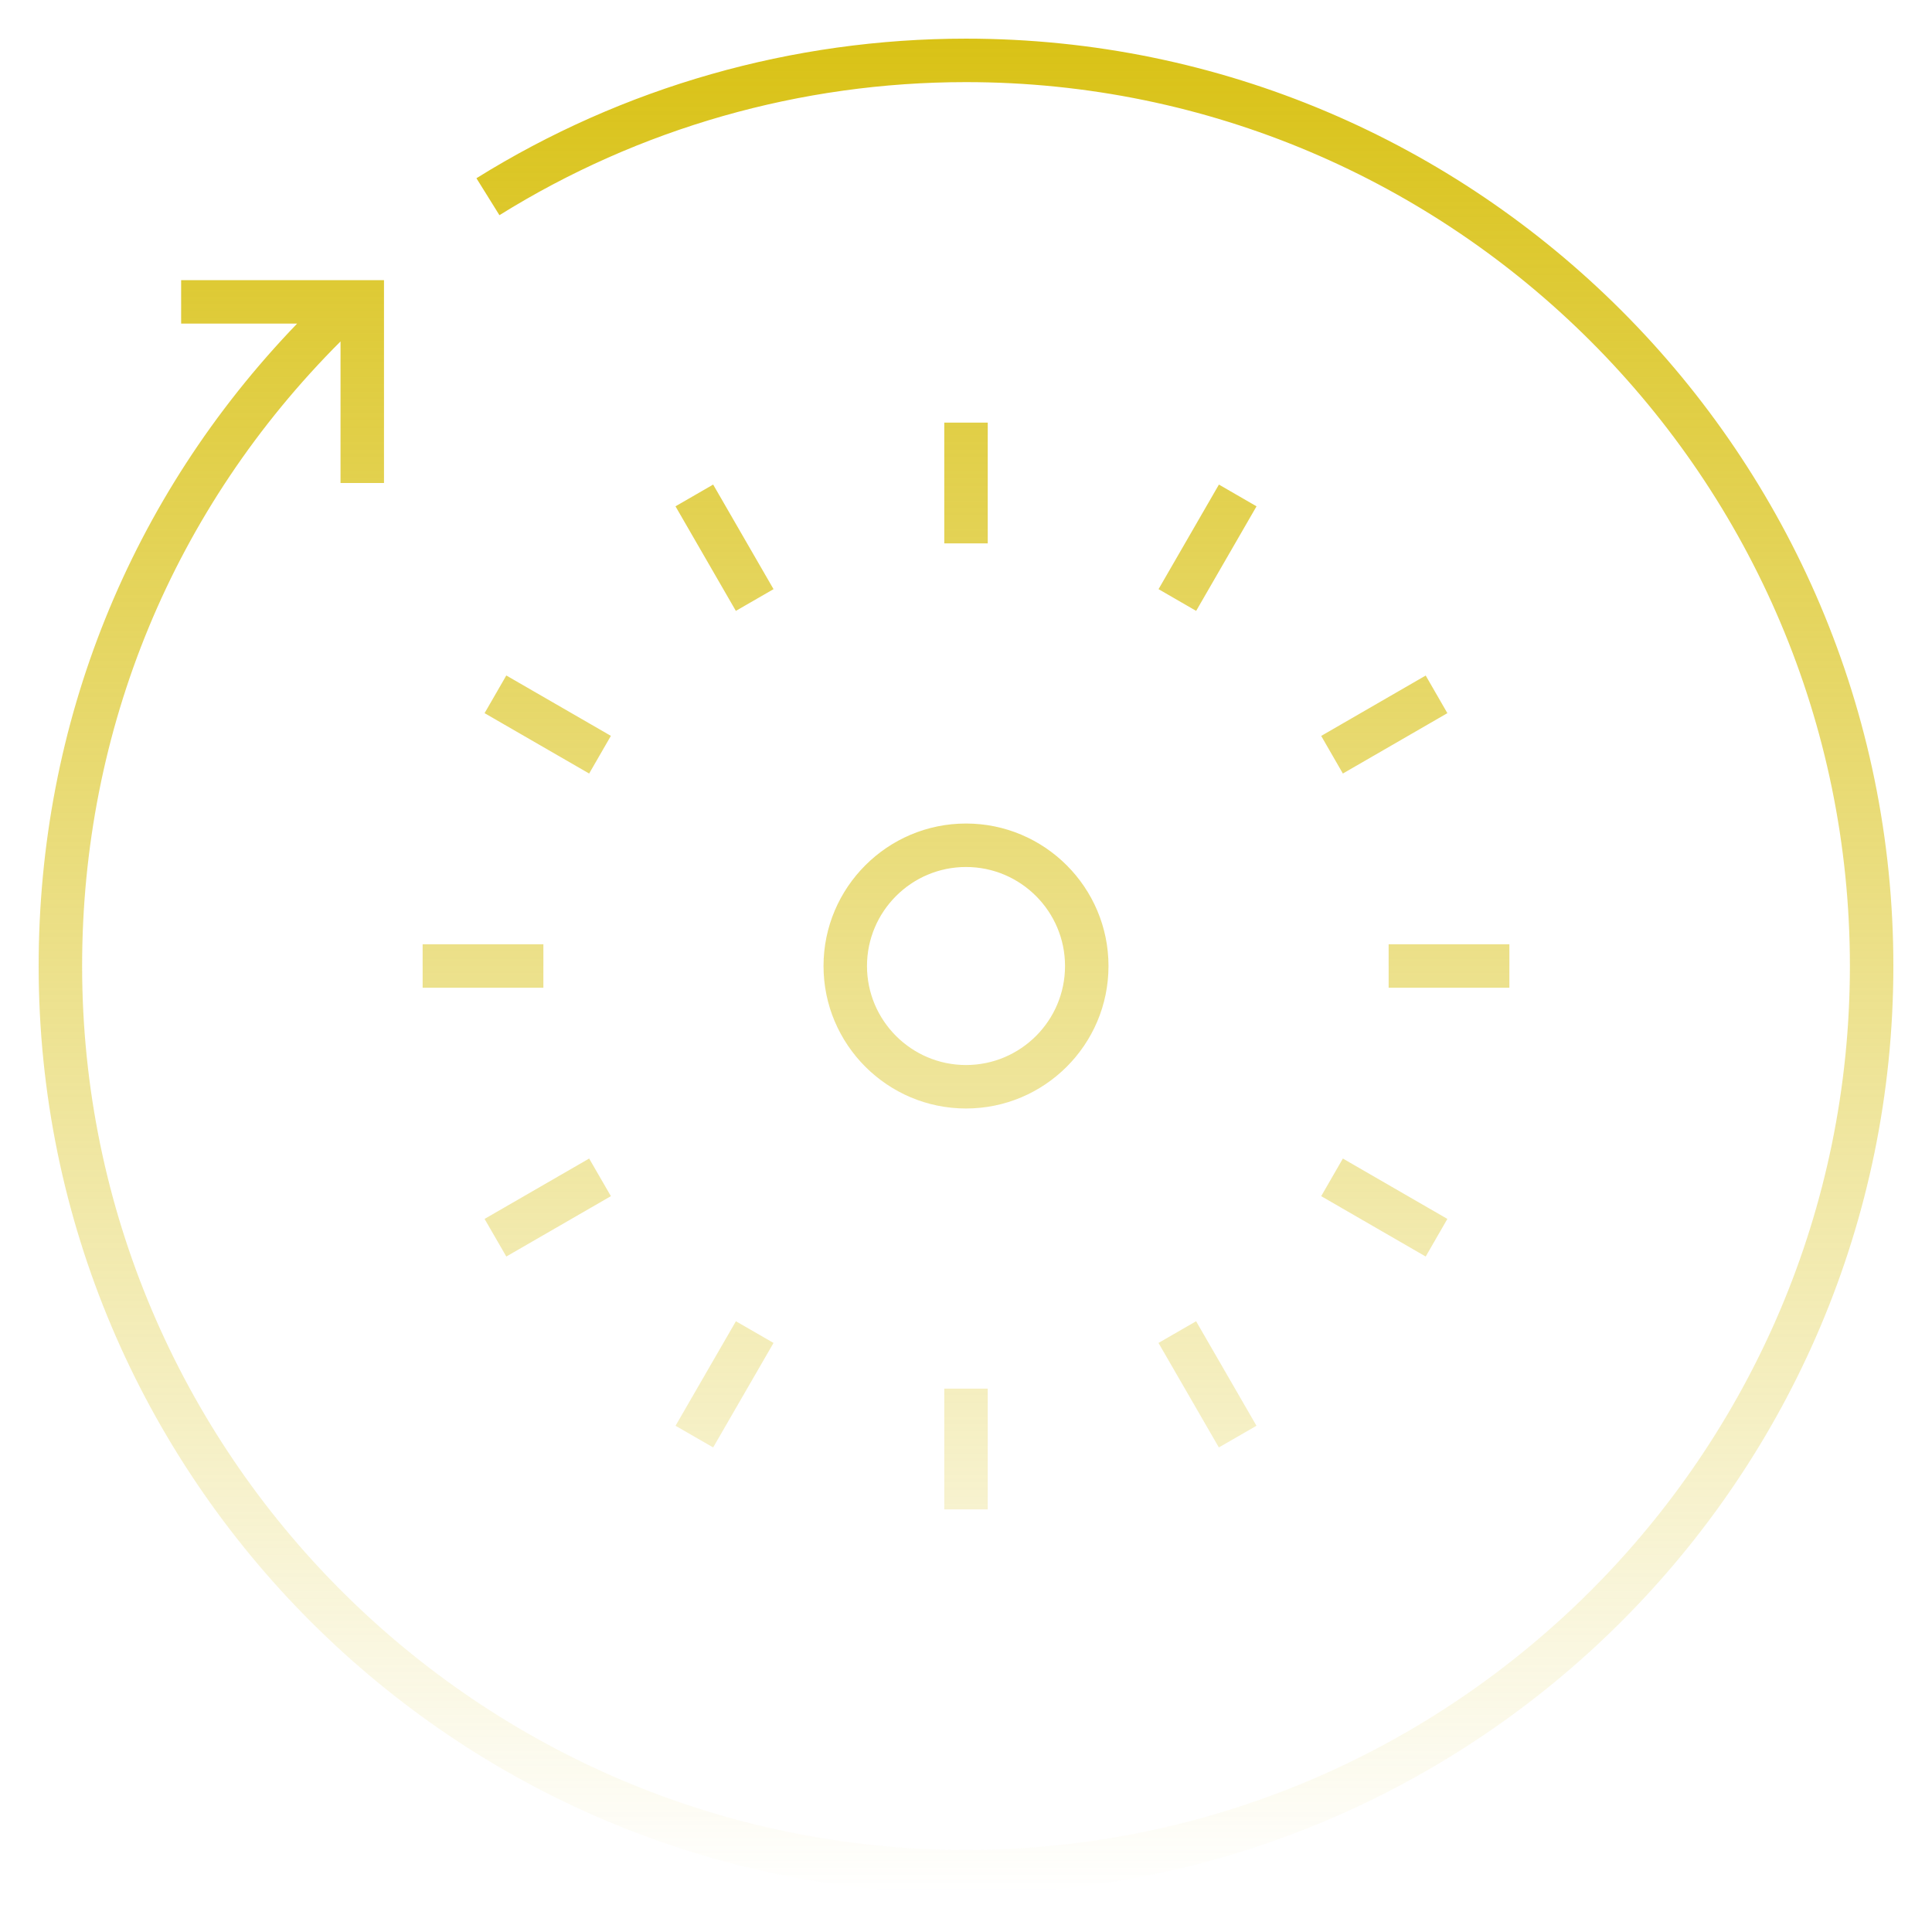 <svg width="200" height="200" viewBox="0 0 200 200" fill="none" xmlns="http://www.w3.org/2000/svg">
<path d="M100.001 196.001C47.063 196.001 4.001 152.938 4.001 100.001C4.001 74.882 13.463 51.451 30.757 33.501H18.751V29.001H39.751V50.001H35.251V35.345C17.976 52.614 8.501 75.463 8.501 100.001C8.501 150.451 49.545 191.501 100.001 191.501C150.451 191.501 191.501 150.457 191.501 100.001C191.501 49.545 150.457 8.501 100.001 8.501C82.87 8.501 66.17 13.264 51.701 22.276L49.32 18.451C64.501 8.995 82.032 4.001 100.001 4.001C152.938 4.001 196.001 47.063 196.001 100.001C196.001 152.938 152.938 196.001 100.001 196.001ZM102.251 156.251H97.751V143.751H102.251V156.251ZM126.176 149.838L119.926 139.02L123.82 136.776L130.07 147.595L126.176 149.838ZM73.826 149.838L69.932 147.595L76.182 136.776L80.076 139.02L73.826 149.838ZM52.413 130.076L50.163 126.182L60.989 119.932L63.239 123.826L52.413 130.076ZM147.588 130.076L136.77 123.826L139.013 119.932L149.832 126.182L147.588 130.076ZM100.001 114.751C91.87 114.751 85.251 108.132 85.251 100.001C85.251 91.87 91.87 85.251 100.001 85.251C108.138 85.251 114.751 91.87 114.751 100.001C114.751 108.138 108.138 114.751 100.001 114.751ZM100.001 89.751C94.351 89.751 89.751 94.351 89.751 100.001C89.751 105.651 94.351 110.251 100.001 110.251C105.651 110.251 110.251 105.657 110.251 100.001C110.251 94.345 105.651 89.751 100.001 89.751ZM156.251 102.251H143.751V97.751H156.251V102.251ZM56.251 102.251H43.751V97.751H56.251V102.251ZM60.989 80.076L50.163 73.826L52.413 69.926L63.239 76.176L60.989 80.076ZM139.013 80.076L136.77 76.182L147.588 69.932L149.832 73.826L139.013 80.076ZM123.826 63.239L119.932 60.989L126.182 50.163L130.076 52.413L123.826 63.239ZM76.176 63.239L69.926 52.413L73.826 50.163L80.076 60.989L76.176 63.239ZM102.251 56.251H97.751V43.751H102.251V56.251Z" fill="url(#paint0_linear_3321_1715)"/>
<defs>
<linearGradient id="paint0_linear_3321_1715" x1="100.001" y1="4.001" x2="100.001" y2="196.001" gradientUnits="userSpaceOnUse">
<stop stop-color="#D9C216"/>
<stop offset="1" stop-color="#D9C216" stop-opacity="0"/>
</linearGradient>
</defs>
</svg>
